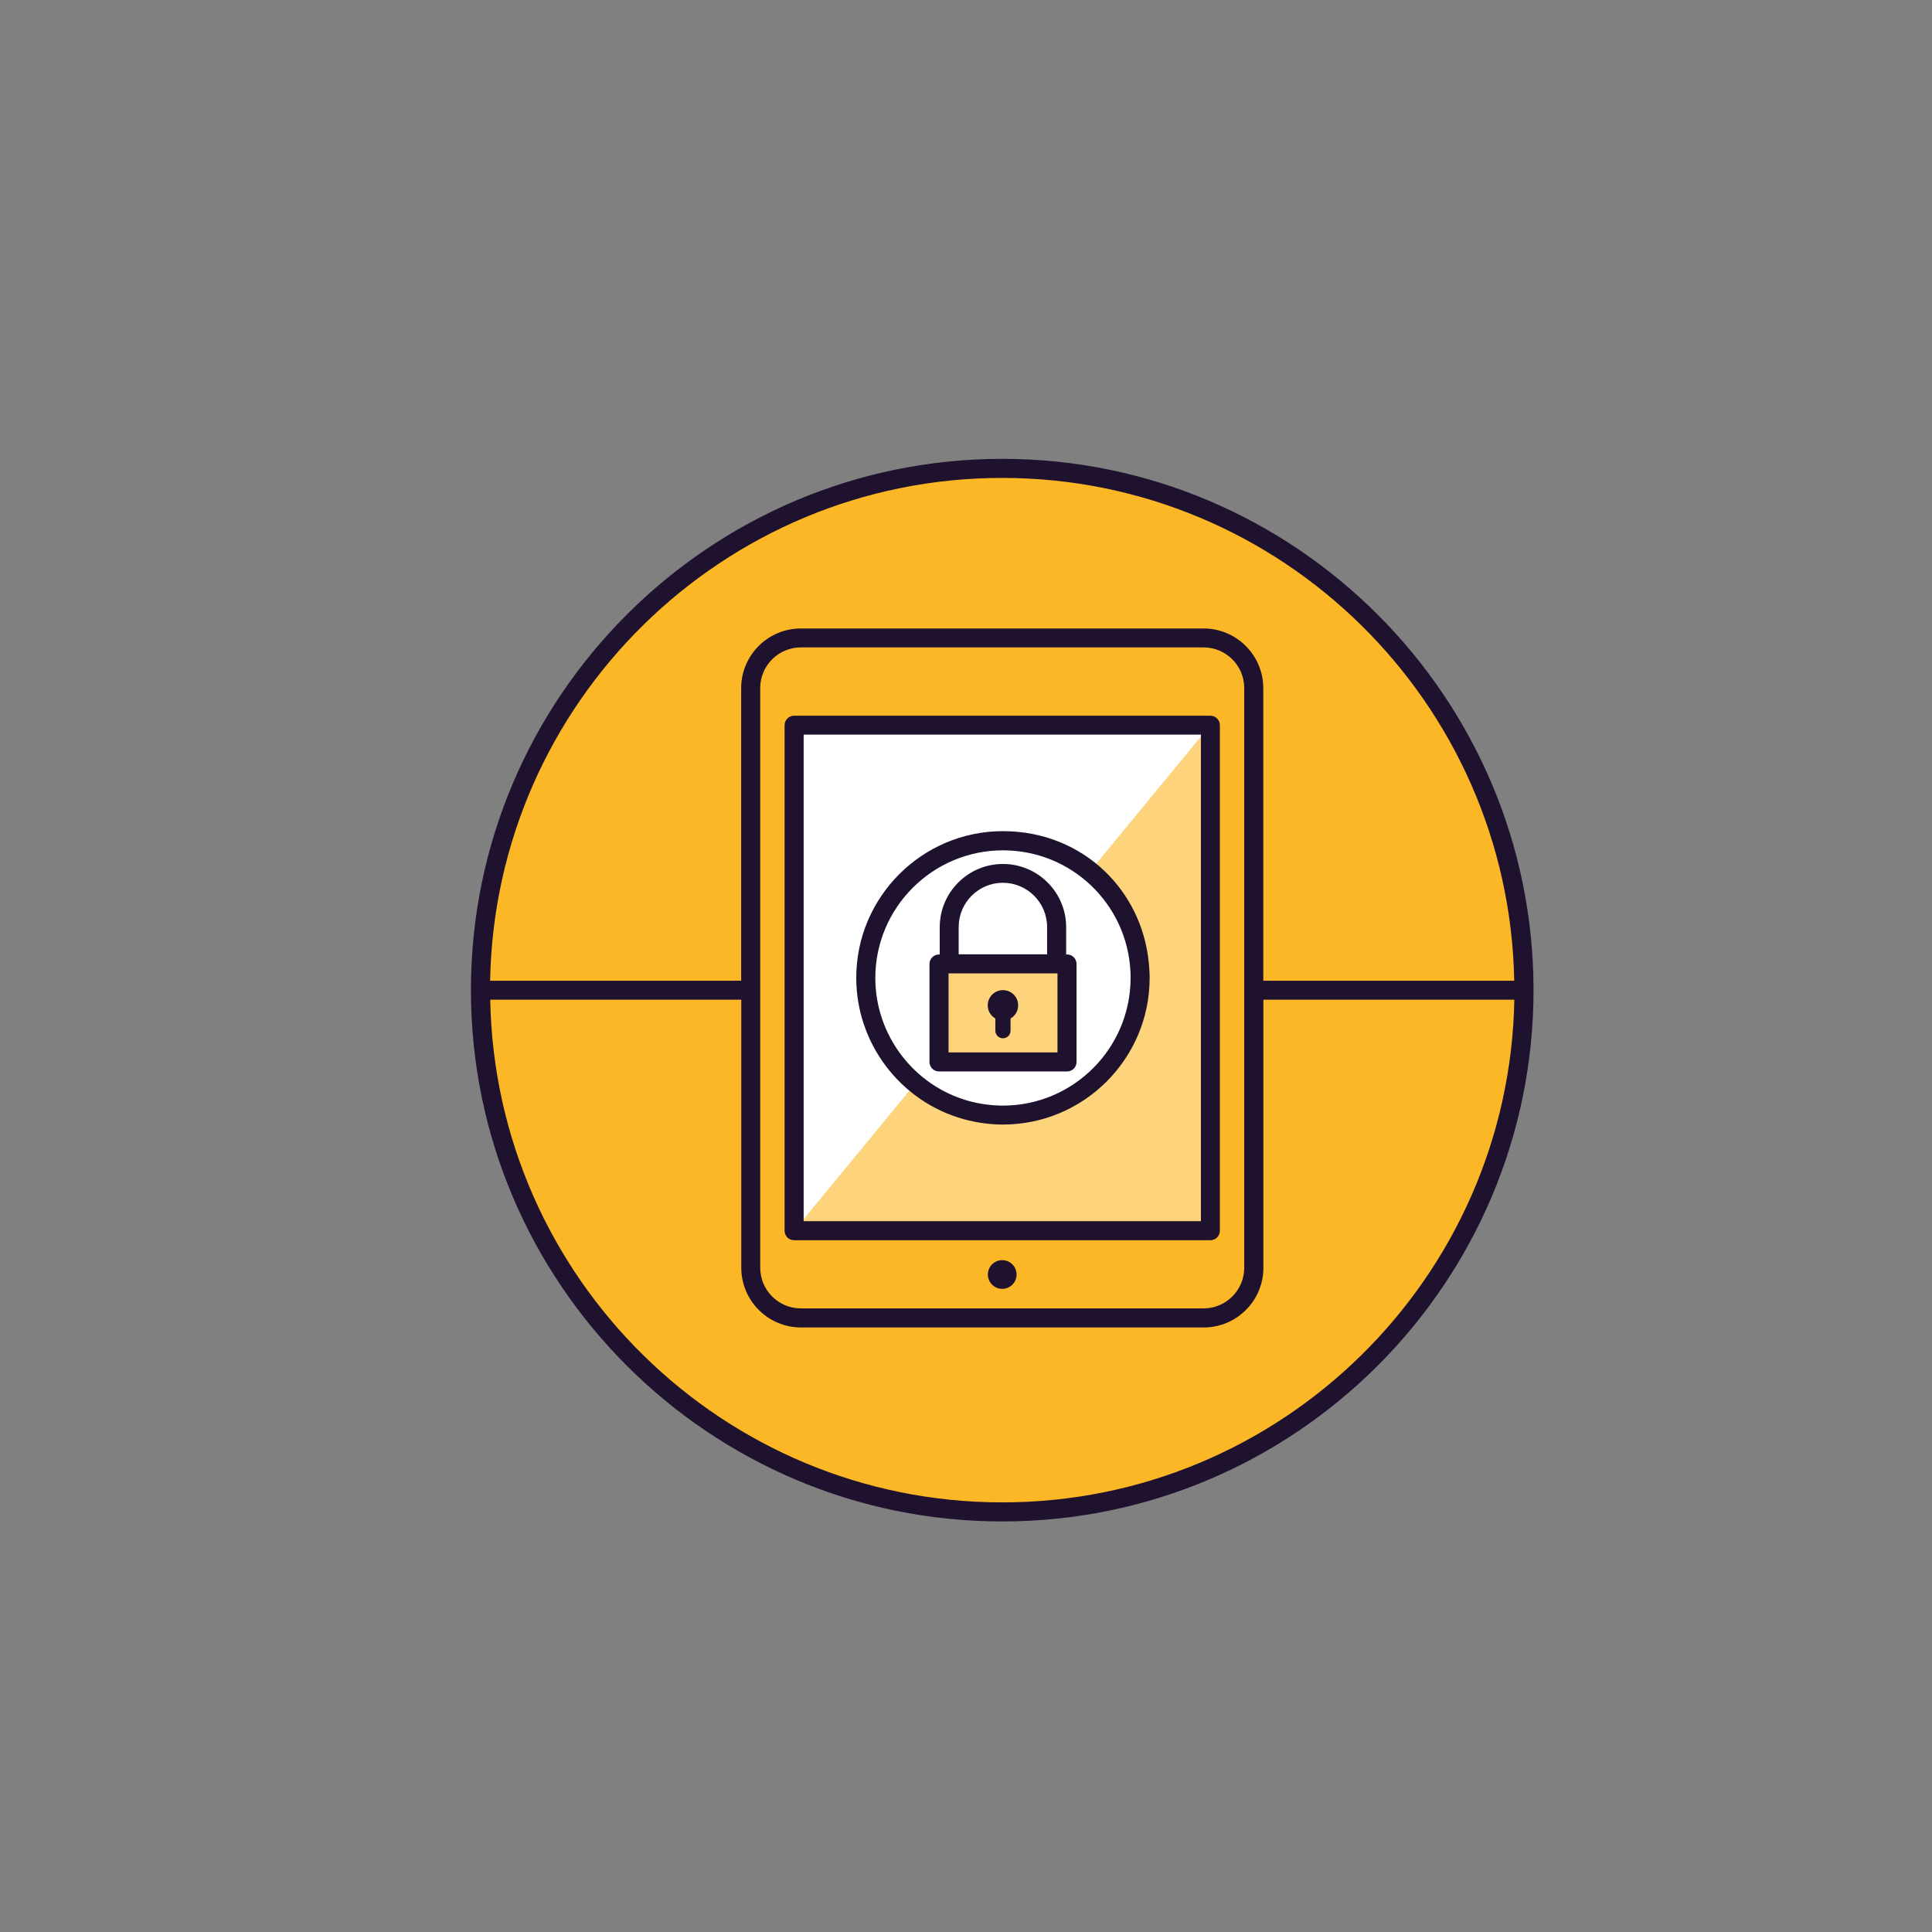 <svg width="160" height="160" viewBox="0 0 160 160" fill="none" xmlns="http://www.w3.org/2000/svg">
<rect x="0" y="0" width="160" height="160" fill="#808080" stroke="none"/>
<path d="M126.211 82C126.211 105.868 106.858 125.211 83 125.211C59.142 125.211 39.789 105.868 39.789 82C39.789 58.132 59.132 38.789 83 38.789C106.868 38.789 126.211 58.132 126.211 82Z" fill="#FBB725"/>
<path d="M83 106.737C82.341 106.737 81.811 106.198 81.811 105.549C81.811 104.899 82.341 104.36 83 104.36C83.659 104.36 84.189 104.899 84.189 105.549C84.189 106.198 83.659 106.737 83 106.737Z" fill="#1F122F"/>
<path d="M100.234 60.05H65.766V101.912H100.234V60.05Z" fill="white"/>
<path d="M100.234 101.922H65.766L100.234 60.05V101.922Z" fill="#FBB725" fill-opacity="0.6"/>
<path d="M83.06 92.341C82.041 92.341 81.032 92.201 80.033 91.931C75.127 90.582 71.7 86.076 71.7 80.981C71.7 74.717 76.796 69.621 83.06 69.621C89.324 69.621 94.12 74.367 94.4 80.431C94.4 80.611 94.41 80.791 94.41 80.981C94.41 87.245 89.314 92.341 83.05 92.341H83.06Z" fill="white"/>
<path d="M83.06 93.13C81.981 93.13 80.892 92.98 79.823 92.69C74.578 91.242 70.911 86.426 70.911 80.981C70.911 74.287 76.356 68.832 83.06 68.832C89.764 68.832 94.879 73.907 95.189 80.391C95.199 80.581 95.209 80.781 95.209 80.981C95.209 87.675 89.764 93.13 83.06 93.13ZM83.06 70.421C77.235 70.421 72.49 75.166 72.49 80.991C72.49 85.727 75.677 89.923 80.243 91.182C81.162 91.431 82.111 91.561 83.06 91.561C88.885 91.561 93.63 86.816 93.63 80.991C93.63 80.821 93.63 80.651 93.62 80.481C93.351 74.837 88.715 70.421 83.06 70.421Z" fill="#1F122F"/>
<path d="M83.06 79.822H77.755V87.945H83.06H88.355V79.822H83.06Z" fill="#FBB725" fill-opacity="0.6"/>
<path d="M83.689 84.348V85.357C83.689 85.707 83.41 85.986 83.06 85.986C82.71 85.986 82.43 85.707 82.43 85.357V84.348C82.051 84.128 81.801 83.728 81.801 83.259C81.801 82.559 82.361 82 83.06 82C83.759 82 84.319 82.559 84.319 83.259C84.319 83.728 84.069 84.128 83.689 84.348Z" fill="#1F122F"/>
<path d="M88.355 79.043H88.295V76.785C88.295 73.897 85.947 71.55 83.06 71.55C80.173 71.55 77.825 73.897 77.825 76.785V79.043H77.765C77.335 79.043 76.975 79.392 76.975 79.832V87.945C76.975 88.374 77.325 88.734 77.765 88.734H88.365C88.805 88.734 89.154 88.384 89.154 87.945V79.832C89.154 79.392 88.805 79.043 88.365 79.043H88.355ZM79.393 76.775C79.393 74.757 81.032 73.108 83.05 73.108C85.068 73.108 86.717 74.747 86.717 76.775V79.033H79.393V76.775ZM87.576 87.155H78.554V80.611H87.576V87.155Z" fill="#1F122F"/>
<path d="M100.234 102.711H65.766C65.326 102.711 64.976 102.361 64.976 101.922V60.06C64.976 59.63 65.326 59.271 65.766 59.271H100.234C100.674 59.271 101.024 59.62 101.024 60.06V101.922C101.024 102.361 100.674 102.711 100.234 102.711ZM66.555 101.133H99.455V60.839H66.555V101.133Z" fill="#1F122F"/>
<path d="M83 38C58.742 38 39 57.742 39 82C39 106.258 58.742 126 83 126C107.258 126 127 106.258 127 82C127 57.742 107.258 38 83 38ZM83 39.579C106.129 39.579 124.982 58.192 125.401 81.221H104.62V56.993C104.62 54.265 102.402 52.047 99.675 52.047H66.325C63.598 52.047 61.38 54.265 61.38 56.993V81.221H40.589C41.008 58.192 59.861 39.579 82.99 39.579H83ZM103.042 56.983V104.989C103.042 106.847 101.533 108.356 99.675 108.356H66.325C64.467 108.356 62.958 106.847 62.958 104.989V56.983C62.958 55.124 64.467 53.616 66.325 53.616H99.675C101.533 53.616 103.042 55.124 103.042 56.983ZM83 124.421C59.871 124.421 41.018 105.818 40.599 82.789H61.39V104.989C61.39 107.717 63.608 109.935 66.335 109.935H99.685C102.412 109.935 104.63 107.717 104.63 104.989V82.789H125.411C124.992 105.818 106.139 124.421 83.01 124.421H83Z" fill="#1F122F"/>
</svg>
